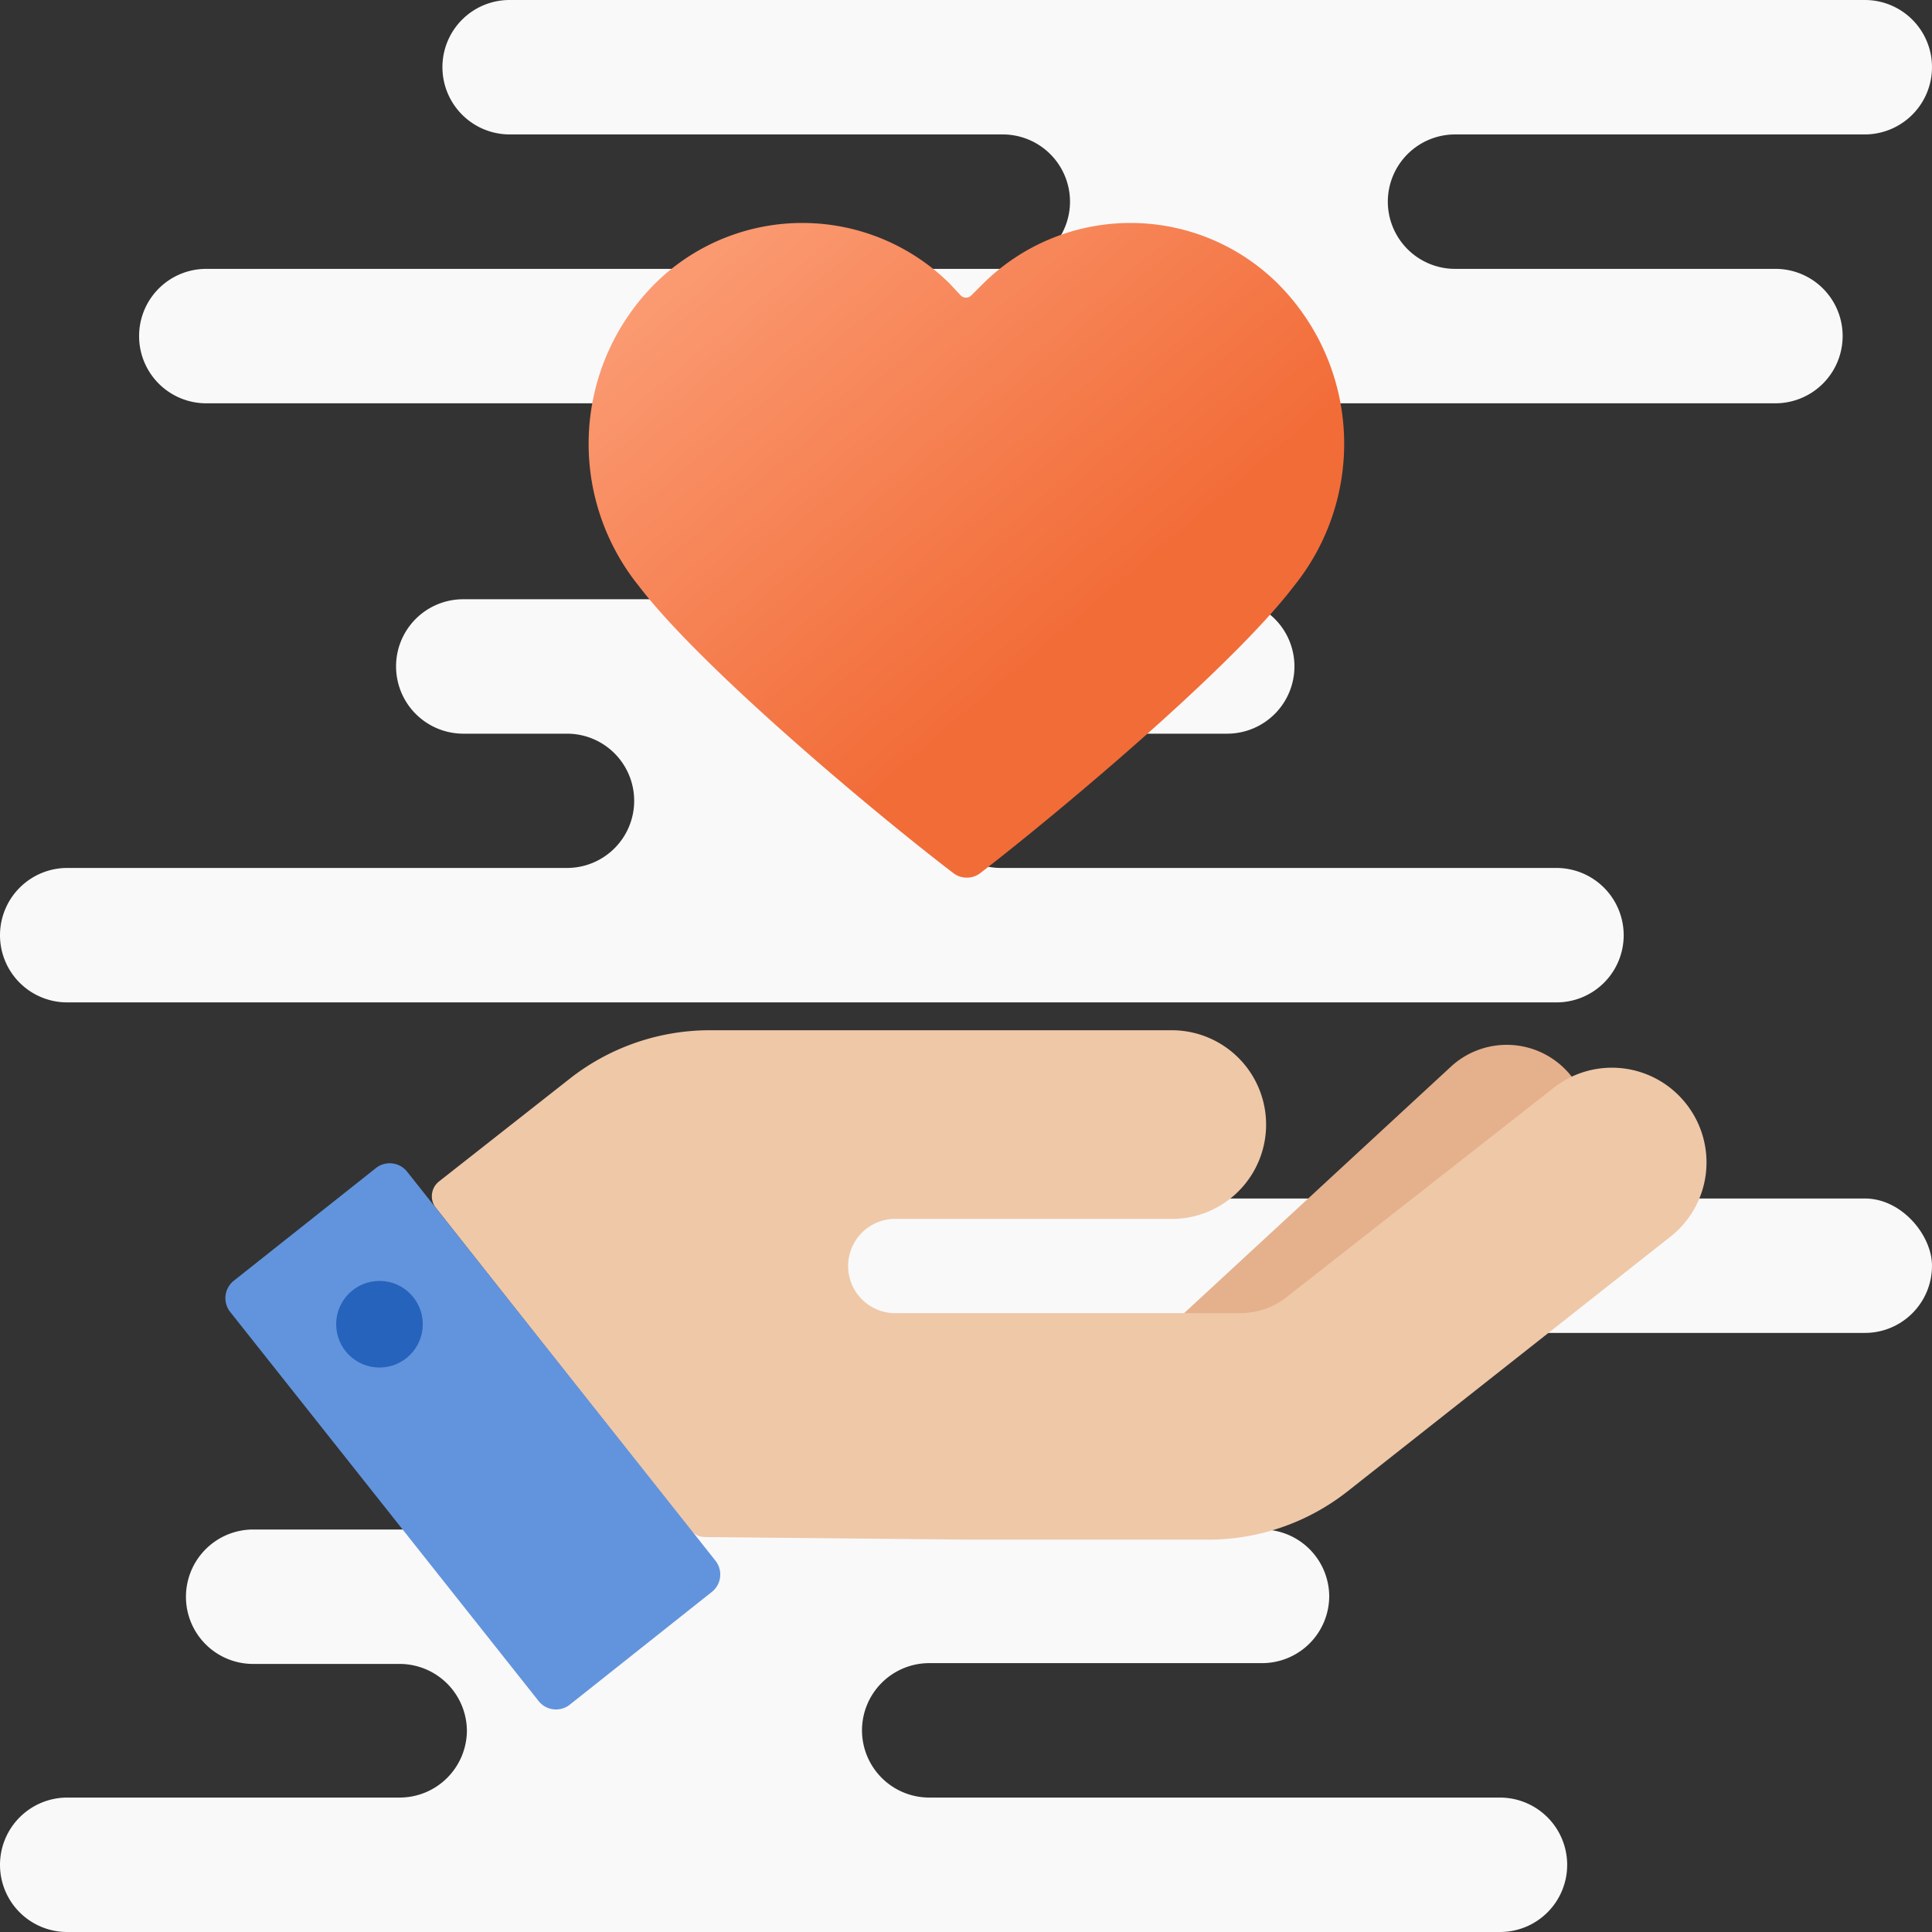 <svg xmlns="http://www.w3.org/2000/svg" xmlns:xlink="http://www.w3.org/1999/xlink" width="120" height="120" viewBox="0 0 120 120">
  <rect x="0" y="0" width="120" height="120" fill="#333333" stroke="none"/>
  <defs>
    <linearGradient id="New_Gradient_Swatch_1" data-name="New Gradient Swatch 1" x1="37.11" y1="0.57" x2="68.38" y2="37.5" gradientUnits="userSpaceOnUse">
      <stop offset="0" stop-color="#ffb08d"/>
      <stop offset="1" stop-color="#f26c38"/>
    </linearGradient>
  </defs>
  <title>core-service</title>
  <g style="isolation: isolate">
    <g id="Clouds">
      <g>
        <path d="M66.46,12.52h0a4.18,4.18,0,0,1-4.18,4.18H12.81a4.17,4.17,0,0,0-4.17,4.17h0a4.17,4.17,0,0,0,4.17,4.18h97.47a4.18,4.18,0,0,0,4.17-4.18h0a4.17,4.17,0,0,0-4.17-4.17H90.38a4.18,4.18,0,0,1-4.18-4.18h0a4.18,4.18,0,0,1,4.18-4.17h25.45A4.18,4.18,0,0,0,120,4.17h0A4.17,4.17,0,0,0,115.83,0H31.65a4.17,4.17,0,0,0-4.17,4.17h0a4.18,4.18,0,0,0,4.17,4.18H62.28A4.18,4.18,0,0,1,66.46,12.52Z" fill="#f9f9f9" style="mix-blend-mode: multiply"/>
        <path d="M53.54,107.48h0a4.18,4.18,0,0,1,4.18-4.18H78.39a4.17,4.17,0,0,0,4.17-4.17h0A4.17,4.17,0,0,0,78.39,95H15.72a4.18,4.18,0,0,0-4.17,4.18h0a4.17,4.17,0,0,0,4.17,4.17h9.1A4.18,4.18,0,0,1,29,107.48h0a4.18,4.18,0,0,1-4.18,4.17H4.17A4.18,4.18,0,0,0,0,115.83H0A4.17,4.17,0,0,0,4.17,120h89a4.17,4.17,0,0,0,4.17-4.17h0a4.18,4.18,0,0,0-4.17-4.18H57.72A4.18,4.18,0,0,1,53.54,107.48Z" fill="#f9f9f9" style="mix-blend-mode: multiply"/>
        <path d="M100.85,58.09h0a4.18,4.18,0,0,0-4.17-4.18H62.18A4.17,4.17,0,0,1,58,49.74h0a4.17,4.17,0,0,1,4.17-4.17H76.23a4.18,4.18,0,0,0,4.17-4.18h0a4.17,4.17,0,0,0-4.17-4.17H28.77a4.17,4.17,0,0,0-4.17,4.17h0a4.18,4.18,0,0,0,4.17,4.18h6.45a4.17,4.17,0,0,1,4.17,4.17h0a4.17,4.17,0,0,1-4.17,4.17h-31A4.18,4.18,0,0,0,0,58.09H0a4.17,4.17,0,0,0,4.17,4.17H96.68A4.17,4.17,0,0,0,100.85,58.09Z" fill="#f9f9f9" style="mix-blend-mode: multiply"/>
        <rect x="33.17" y="74.43" width="86.83" height="8.35" rx="4.17" transform="translate(153.17 157.22) rotate(180)" fill="#f9f9f9" style="mix-blend-mode: multiply"/>
      </g>
    </g>
    <g id="CORE_VALUES" data-name="CORE VALUES">
      <g>
        <g>
          <path d="M68.07,86.62l7,7.49,22-20.36a5.11,5.11,0,0,0,.26-7.22h0a5.11,5.11,0,0,0-7.22-.27Z" fill="#e5b08c"/>
          <path d="M104.73,68.56a5.86,5.86,0,0,0-8.22-1l-16.59,13a4.64,4.64,0,0,1-2.88,1H55.78a2.93,2.93,0,1,1,0-5.85h17a5.86,5.86,0,1,0,0-11.72H44.08a14.09,14.09,0,0,0-8.68,3l-8.13,6.39a1.17,1.17,0,0,0-.2,1.64l15.8,20a1.2,1.2,0,0,0,.91.45l16.42.16h0l14.66,0a14,14,0,0,0,8.84-3L103.77,76.8A5.87,5.87,0,0,0,104.73,68.56Z" fill="#efc8a8"/>
          <g>
            <path d="M44.44,96.94,25.29,72.78a1.38,1.38,0,0,0-1.94-.23l-8.83,7a1.38,1.38,0,0,0-.22,1.94l19.15,24.16a1.38,1.38,0,0,0,1.94.23l8.82-7A1.38,1.38,0,0,0,44.44,96.94Z" fill="#6294dd"/>
            <circle cx="23.57" cy="82.25" r="2.69" fill="#2663bc"/>
          </g>
        </g>
        <path d="M79.27,17.52a13,13,0,0,0-18.22.11l-.72.72a.47.47,0,0,1-.66,0L59,17.63a13,13,0,0,0-18.22-.11,14.07,14.07,0,0,0-1.1,18.88c3.89,5.11,14.78,14.2,19.52,17.82a1.38,1.38,0,0,0,1.7,0C65.59,50.6,76.48,41.51,80.37,36.4A14.07,14.07,0,0,0,79.27,17.52Z" fill="url(#New_Gradient_Swatch_1)"/>
      </g>
    </g>
  </g>
</svg>
